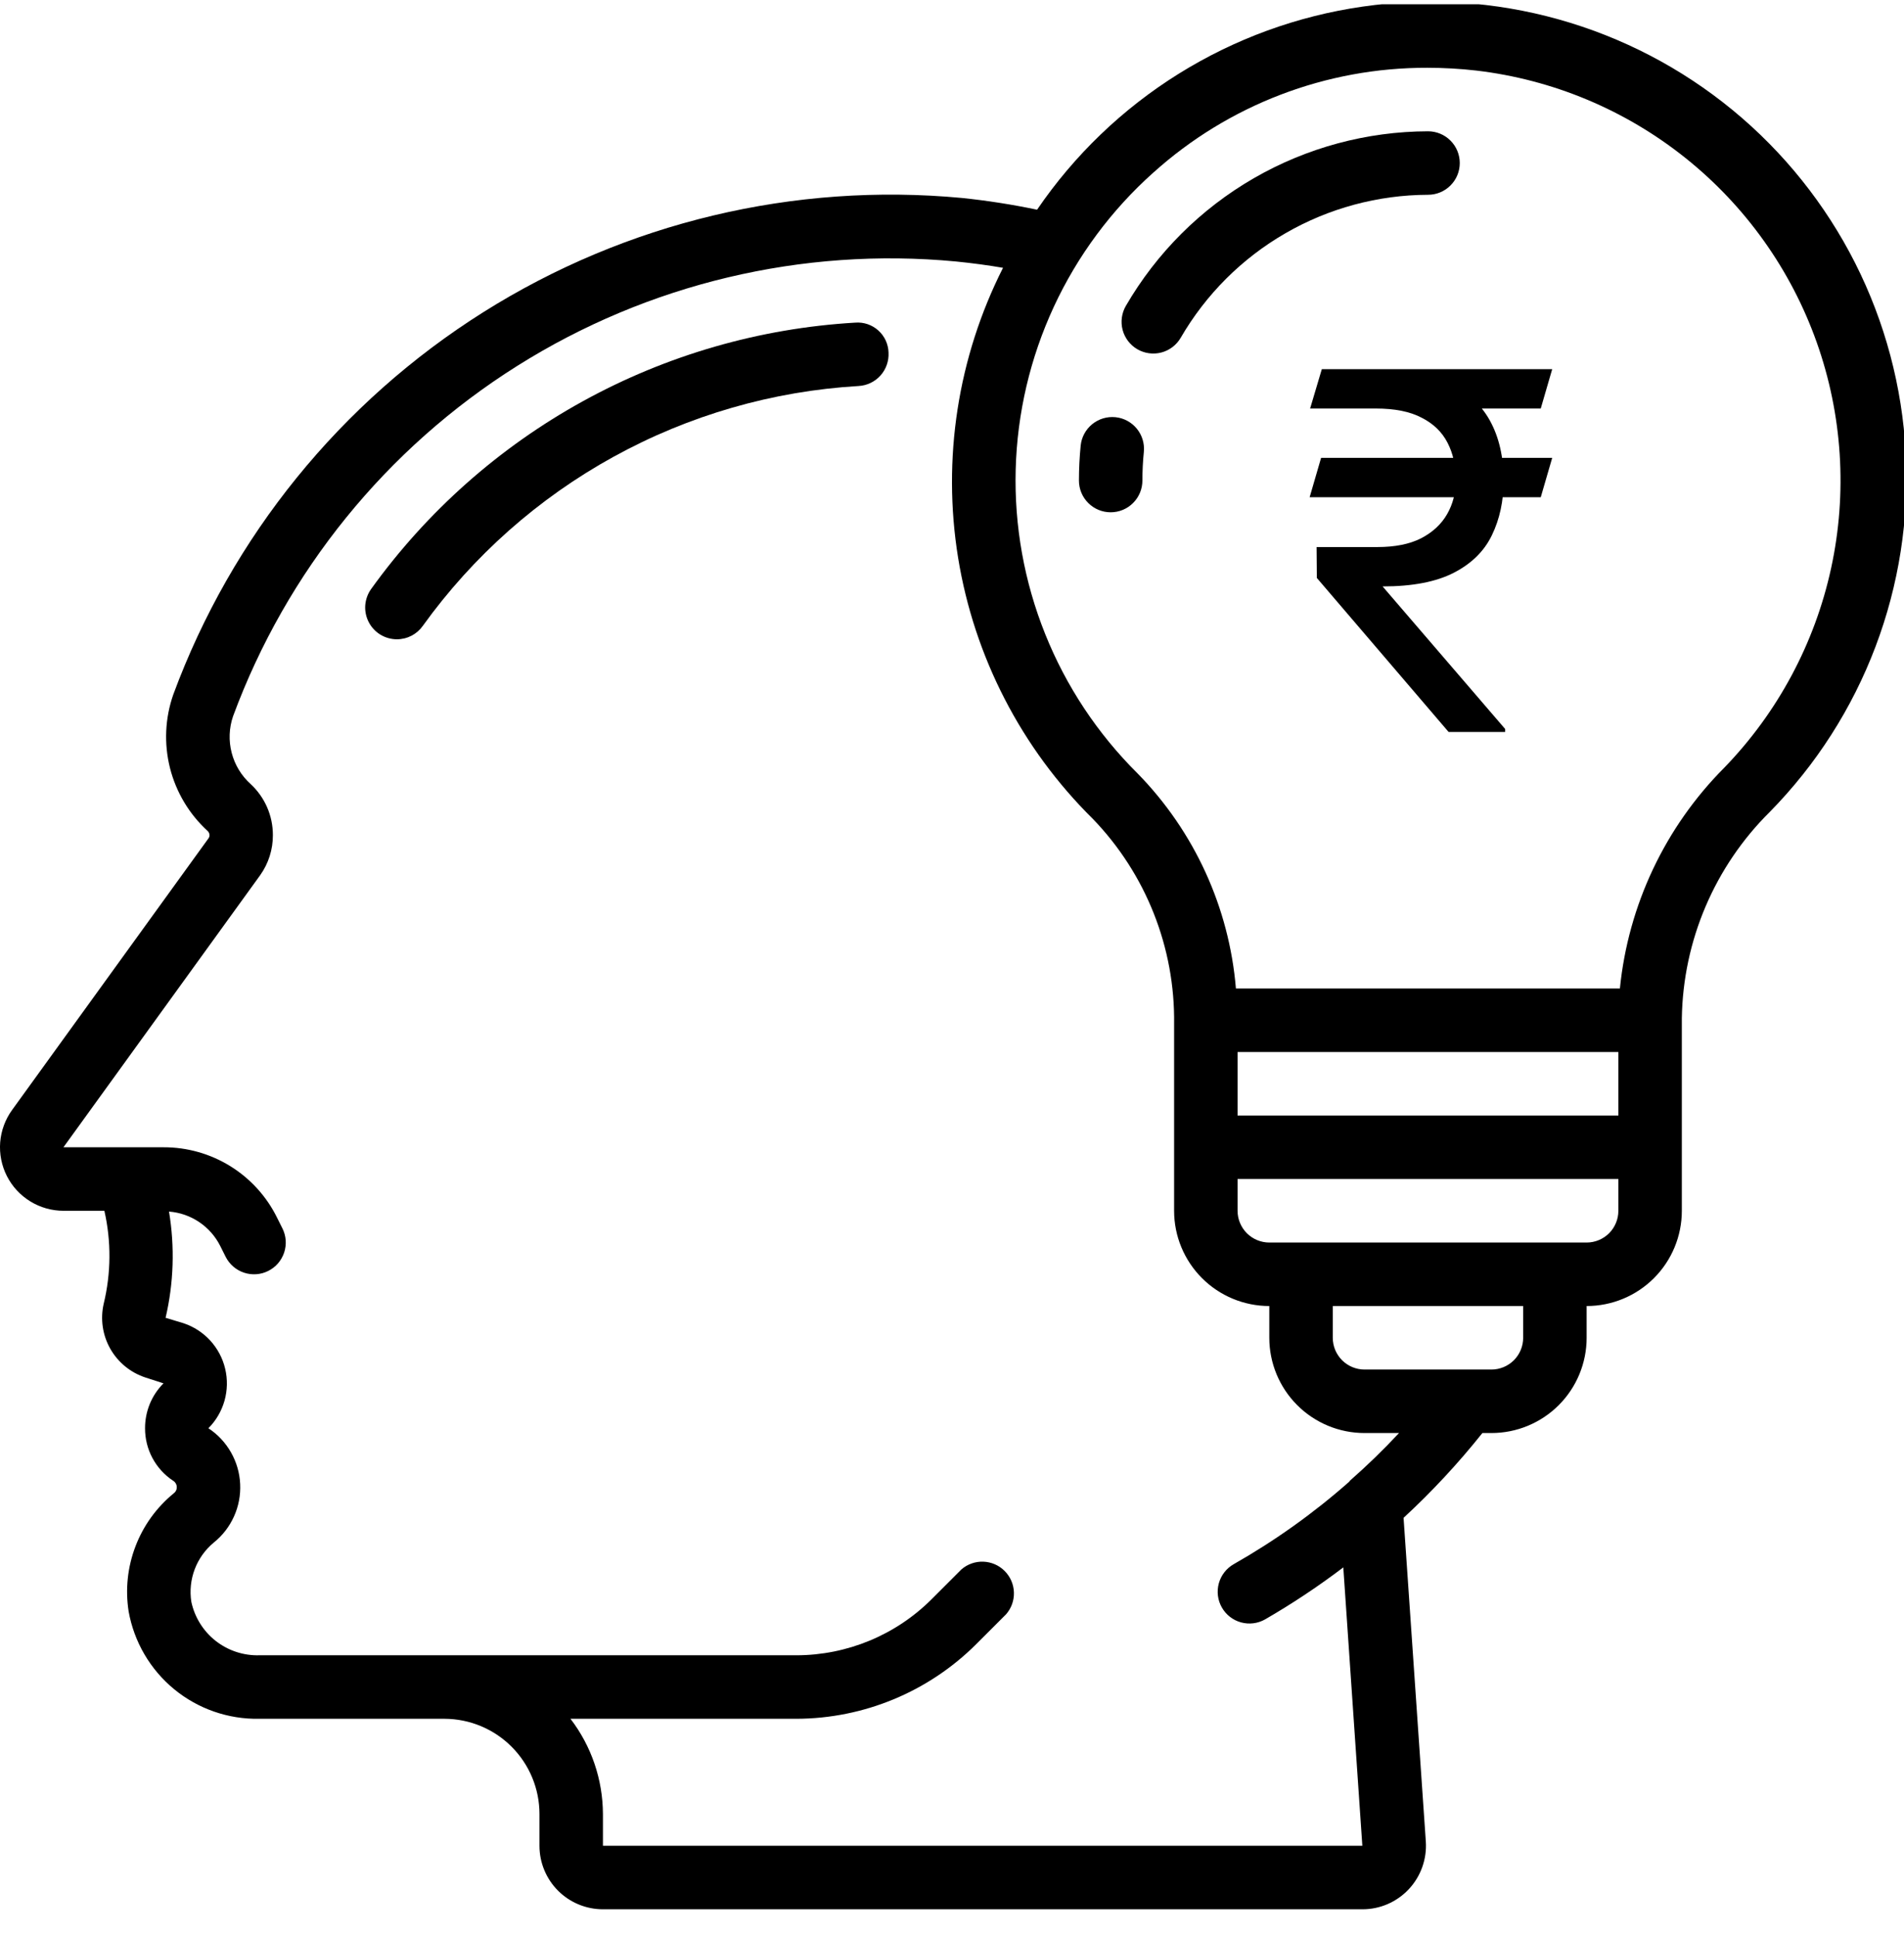<svg width="60" height="61" viewBox="0 0 60 61" fill="none" xmlns="http://www.w3.org/2000/svg">
<g clip-path="url(#clip0_402_1291)">
<path d="M0.384 34.956C0.167 35.254 0.036 35.607 0.006 35.975C-0.023 36.343 0.05 36.712 0.217 37.041C0.384 37.37 0.639 37.646 0.954 37.839C1.268 38.032 1.63 38.135 1.999 38.135H3.289C3.509 39.1 3.501 40.104 3.267 41.066C3.158 41.547 3.232 42.051 3.475 42.48C3.718 42.908 4.112 43.231 4.58 43.385L5.152 43.57C4.967 43.756 4.82 43.976 4.72 44.219C4.621 44.462 4.57 44.722 4.571 44.985C4.57 45.312 4.649 45.633 4.803 45.921C4.957 46.209 5.18 46.455 5.452 46.635C5.489 46.657 5.519 46.688 5.54 46.725C5.561 46.762 5.572 46.803 5.571 46.846C5.571 46.882 5.563 46.918 5.546 46.951C5.53 46.983 5.506 47.011 5.476 47.033C4.935 47.474 4.519 48.05 4.27 48.702C4.02 49.355 3.945 50.061 4.053 50.751C4.224 51.713 4.733 52.583 5.488 53.204C6.243 53.824 7.195 54.154 8.172 54.135H14.011C14.805 54.138 15.565 54.456 16.125 55.018C16.685 55.58 17 56.341 17 57.135V58.135C17 58.665 17.21 59.174 17.585 59.549C17.96 59.924 18.469 60.135 19 60.135H42.931C43.205 60.136 43.477 60.08 43.729 59.971C43.981 59.861 44.209 59.702 44.396 59.501C44.584 59.3 44.728 59.063 44.82 58.804C44.912 58.545 44.95 58.27 44.931 57.996L44.23 47.806C45.125 46.98 45.955 46.087 46.714 45.135H46.999C47.795 45.135 48.558 44.819 49.121 44.256C49.683 43.694 49.999 42.931 49.999 42.135V41.135C50.795 41.135 51.558 40.819 52.121 40.256C52.683 39.694 52.999 38.931 52.999 38.135V32.067C53.039 29.623 54.033 27.293 55.77 25.573C57.23 24.088 58.365 22.315 59.102 20.368C59.84 18.42 60.164 16.34 60.054 14.261C59.943 12.181 59.401 10.147 58.462 8.288C57.522 6.43 56.206 4.787 54.597 3.465C52.987 2.143 51.121 1.171 49.115 0.61C47.109 0.049 45.009 -0.089 42.947 0.207C40.886 0.502 38.908 1.224 37.141 2.325C35.373 3.427 33.855 4.884 32.681 6.605C31.899 6.441 31.108 6.318 30.312 6.235C25.026 5.74 19.724 7.005 15.23 9.833C10.736 12.661 7.302 16.894 5.461 21.874C5.2 22.618 5.164 23.422 5.356 24.187C5.549 24.951 5.962 25.642 6.544 26.174C6.563 26.191 6.577 26.212 6.587 26.235C6.597 26.259 6.602 26.284 6.602 26.309C6.602 26.343 6.591 26.375 6.571 26.403L0.384 34.956ZM47.999 42.135C47.999 42.4 47.894 42.654 47.707 42.842C47.519 43.029 47.265 43.135 46.999 43.135H42.999C42.734 43.135 42.48 43.029 42.292 42.842C42.105 42.654 41.999 42.4 41.999 42.135V41.135H47.999V42.135ZM49.999 39.135H39.999C39.734 39.135 39.48 39.029 39.292 38.842C39.105 38.654 38.999 38.4 38.999 38.135V37.135H50.999V38.135C50.999 38.4 50.894 38.654 50.707 38.842C50.519 39.029 50.265 39.135 49.999 39.135ZM38.999 33.135H50.999V35.135H38.999V33.135ZM36.347 5.435C38.716 3.302 41.793 2.126 44.98 2.135C45.497 2.135 46.013 2.164 46.526 2.223C48.933 2.507 51.212 3.459 53.107 4.971C55.002 6.483 56.436 8.494 57.248 10.778C58.06 13.062 58.218 15.527 57.703 17.896C57.188 20.264 56.021 22.442 54.334 24.182C52.471 26.052 51.31 28.508 51.047 31.135H38.947C38.735 28.584 37.638 26.188 35.847 24.359C34.588 23.11 33.597 21.617 32.937 19.971C32.276 18.325 31.96 16.561 32.007 14.788C32.054 13.015 32.463 11.271 33.209 9.662C33.956 8.053 35.024 6.614 36.347 5.434V5.435ZM7.899 24.696C7.608 24.434 7.399 24.091 7.301 23.711C7.202 23.332 7.217 22.931 7.344 22.56C9.031 17.995 12.178 14.116 16.297 11.526C20.416 8.935 25.275 7.778 30.119 8.235C30.645 8.288 31.139 8.354 31.608 8.435C30.181 11.254 29.686 14.453 30.193 17.572C30.701 20.69 32.186 23.567 34.434 25.787C36.11 27.52 37.032 29.845 36.999 32.255V38.135C36.999 38.931 37.316 39.694 37.878 40.256C38.441 40.819 39.204 41.135 39.999 41.135V42.135C39.999 42.931 40.316 43.694 40.878 44.256C41.441 44.819 42.204 45.135 42.999 45.135H44.087C43.597 45.661 43.081 46.161 42.541 46.635C42.532 46.643 42.529 46.657 42.52 46.666C41.399 47.656 40.178 48.527 38.877 49.266C38.647 49.397 38.478 49.615 38.408 49.87C38.338 50.126 38.372 50.399 38.504 50.63C38.635 50.86 38.852 51.029 39.108 51.099C39.364 51.169 39.637 51.135 39.867 51.004C40.722 50.51 41.545 49.963 42.331 49.367L42.931 58.135H19V57.135C18.996 56.05 18.637 54.996 17.977 54.135H25.099C27.22 54.129 29.253 53.287 30.756 51.792L31.706 50.842C31.872 50.651 31.96 50.405 31.951 50.152C31.943 49.9 31.839 49.66 31.66 49.481C31.482 49.301 31.243 49.197 30.99 49.187C30.738 49.177 30.491 49.263 30.299 49.428L29.349 50.378C28.22 51.501 26.692 52.132 25.099 52.135H8.172C7.675 52.149 7.189 51.989 6.797 51.682C6.406 51.375 6.135 50.94 6.03 50.454C5.975 50.108 6.012 49.753 6.136 49.425C6.26 49.097 6.468 48.807 6.738 48.584C7.012 48.364 7.23 48.082 7.374 47.762C7.519 47.441 7.585 47.091 7.568 46.74C7.552 46.389 7.452 46.047 7.278 45.742C7.104 45.437 6.861 45.177 6.567 44.984C6.808 44.743 6.982 44.444 7.075 44.116C7.167 43.789 7.175 43.443 7.096 43.112C7.018 42.78 6.856 42.475 6.626 42.223C6.396 41.972 6.106 41.784 5.783 41.676L5.218 41.506C5.475 40.409 5.511 39.272 5.326 38.16C5.666 38.186 5.993 38.3 6.276 38.49C6.558 38.679 6.787 38.939 6.94 39.243L7.11 39.583C7.169 39.7 7.251 39.805 7.35 39.891C7.449 39.977 7.564 40.043 7.689 40.084C7.814 40.126 7.945 40.142 8.076 40.133C8.207 40.124 8.335 40.089 8.452 40.03C8.57 39.971 8.675 39.89 8.761 39.791C8.847 39.691 8.912 39.576 8.954 39.452C8.995 39.327 9.012 39.195 9.003 39.064C8.993 38.933 8.958 38.805 8.899 38.688L8.729 38.348C8.4 37.682 7.89 37.121 7.258 36.73C6.626 36.339 5.898 36.133 5.154 36.135H3.999H1.999L8.199 27.565C8.461 27.197 8.601 26.756 8.599 26.305C8.6 26.003 8.538 25.704 8.418 25.427C8.297 25.15 8.121 24.901 7.899 24.696Z" fill="black"/>
<path d="M12.507 20.135C12.667 20.135 12.824 20.097 12.966 20.024C13.107 19.951 13.23 19.845 13.322 19.715C14.905 17.514 16.959 15.693 19.335 14.386C21.711 13.078 24.348 12.317 27.055 12.158C27.32 12.144 27.568 12.025 27.746 11.828C27.923 11.63 28.014 11.371 28 11.106C27.997 10.974 27.966 10.843 27.911 10.723C27.855 10.603 27.776 10.496 27.677 10.407C27.578 10.319 27.463 10.252 27.337 10.209C27.212 10.167 27.079 10.151 26.947 10.162C23.94 10.338 21.011 11.183 18.372 12.635C15.733 14.087 13.451 16.11 11.693 18.555C11.587 18.704 11.524 18.881 11.51 19.064C11.497 19.247 11.535 19.43 11.619 19.593C11.703 19.756 11.83 19.893 11.987 19.989C12.144 20.084 12.324 20.135 12.507 20.135Z" fill="black"/>
<path d="M35.841 11C35.955 11.066 36.08 11.109 36.21 11.126C36.34 11.144 36.473 11.135 36.6 11.102C36.727 11.068 36.846 11.01 36.95 10.93C37.054 10.85 37.142 10.751 37.208 10.637C38.001 9.271 39.137 8.137 40.505 7.348C41.872 6.558 43.422 6.14 45.001 6.135C45.266 6.135 45.521 6.03 45.708 5.842C45.896 5.655 46.001 5.4 46.001 5.135C46.001 4.87 45.896 4.615 45.708 4.428C45.521 4.24 45.266 4.135 45.001 4.135C43.072 4.14 41.177 4.651 39.506 5.616C37.836 6.581 36.447 7.966 35.478 9.635C35.346 9.864 35.309 10.137 35.377 10.393C35.445 10.648 35.612 10.867 35.841 11Z" fill="black"/>
<path d="M48.914 14.421L48.553 15.661H41.27L41.631 14.421H48.914ZM45.649 23.054L41.497 18.203L41.489 17.23H43.404C43.959 17.23 44.417 17.139 44.778 16.956C45.144 16.767 45.419 16.513 45.602 16.194C45.785 15.875 45.877 15.517 45.877 15.119C45.877 14.674 45.79 14.284 45.618 13.95C45.445 13.61 45.173 13.345 44.801 13.157C44.435 12.963 43.954 12.867 43.357 12.867H41.285L41.654 11.627H43.357C44.268 11.627 45.019 11.765 45.61 12.042C46.206 12.315 46.651 12.712 46.944 13.235C47.237 13.759 47.383 14.392 47.383 15.135C47.383 15.773 47.261 16.346 47.015 16.854C46.774 17.356 46.374 17.751 45.814 18.039C45.259 18.326 44.511 18.47 43.569 18.47L47.431 22.96V23.054H45.649ZM48.914 11.627L48.553 12.867H42.682L43.043 11.627H48.914Z" fill="black"/>
<path d="M35 16.135C35.265 16.135 35.52 16.03 35.707 15.842C35.895 15.655 36 15.4 36 15.135C36 14.835 36.015 14.534 36.045 14.235C36.072 13.971 35.992 13.707 35.824 13.502C35.656 13.297 35.414 13.166 35.15 13.14C34.886 13.114 34.623 13.193 34.417 13.361C34.212 13.529 34.081 13.771 34.055 14.035C34.019 14.398 34 14.764 34 15.135C34 15.4 34.105 15.655 34.293 15.842C34.48 16.03 34.735 16.135 35 16.135Z" fill="black"/>
</g>
<defs>
<clipPath id="clip0_402_1291">
<rect width="60" height="60" fill="white" transform="translate(0 0.135)"/>
</clipPath>
</defs>
</svg>
